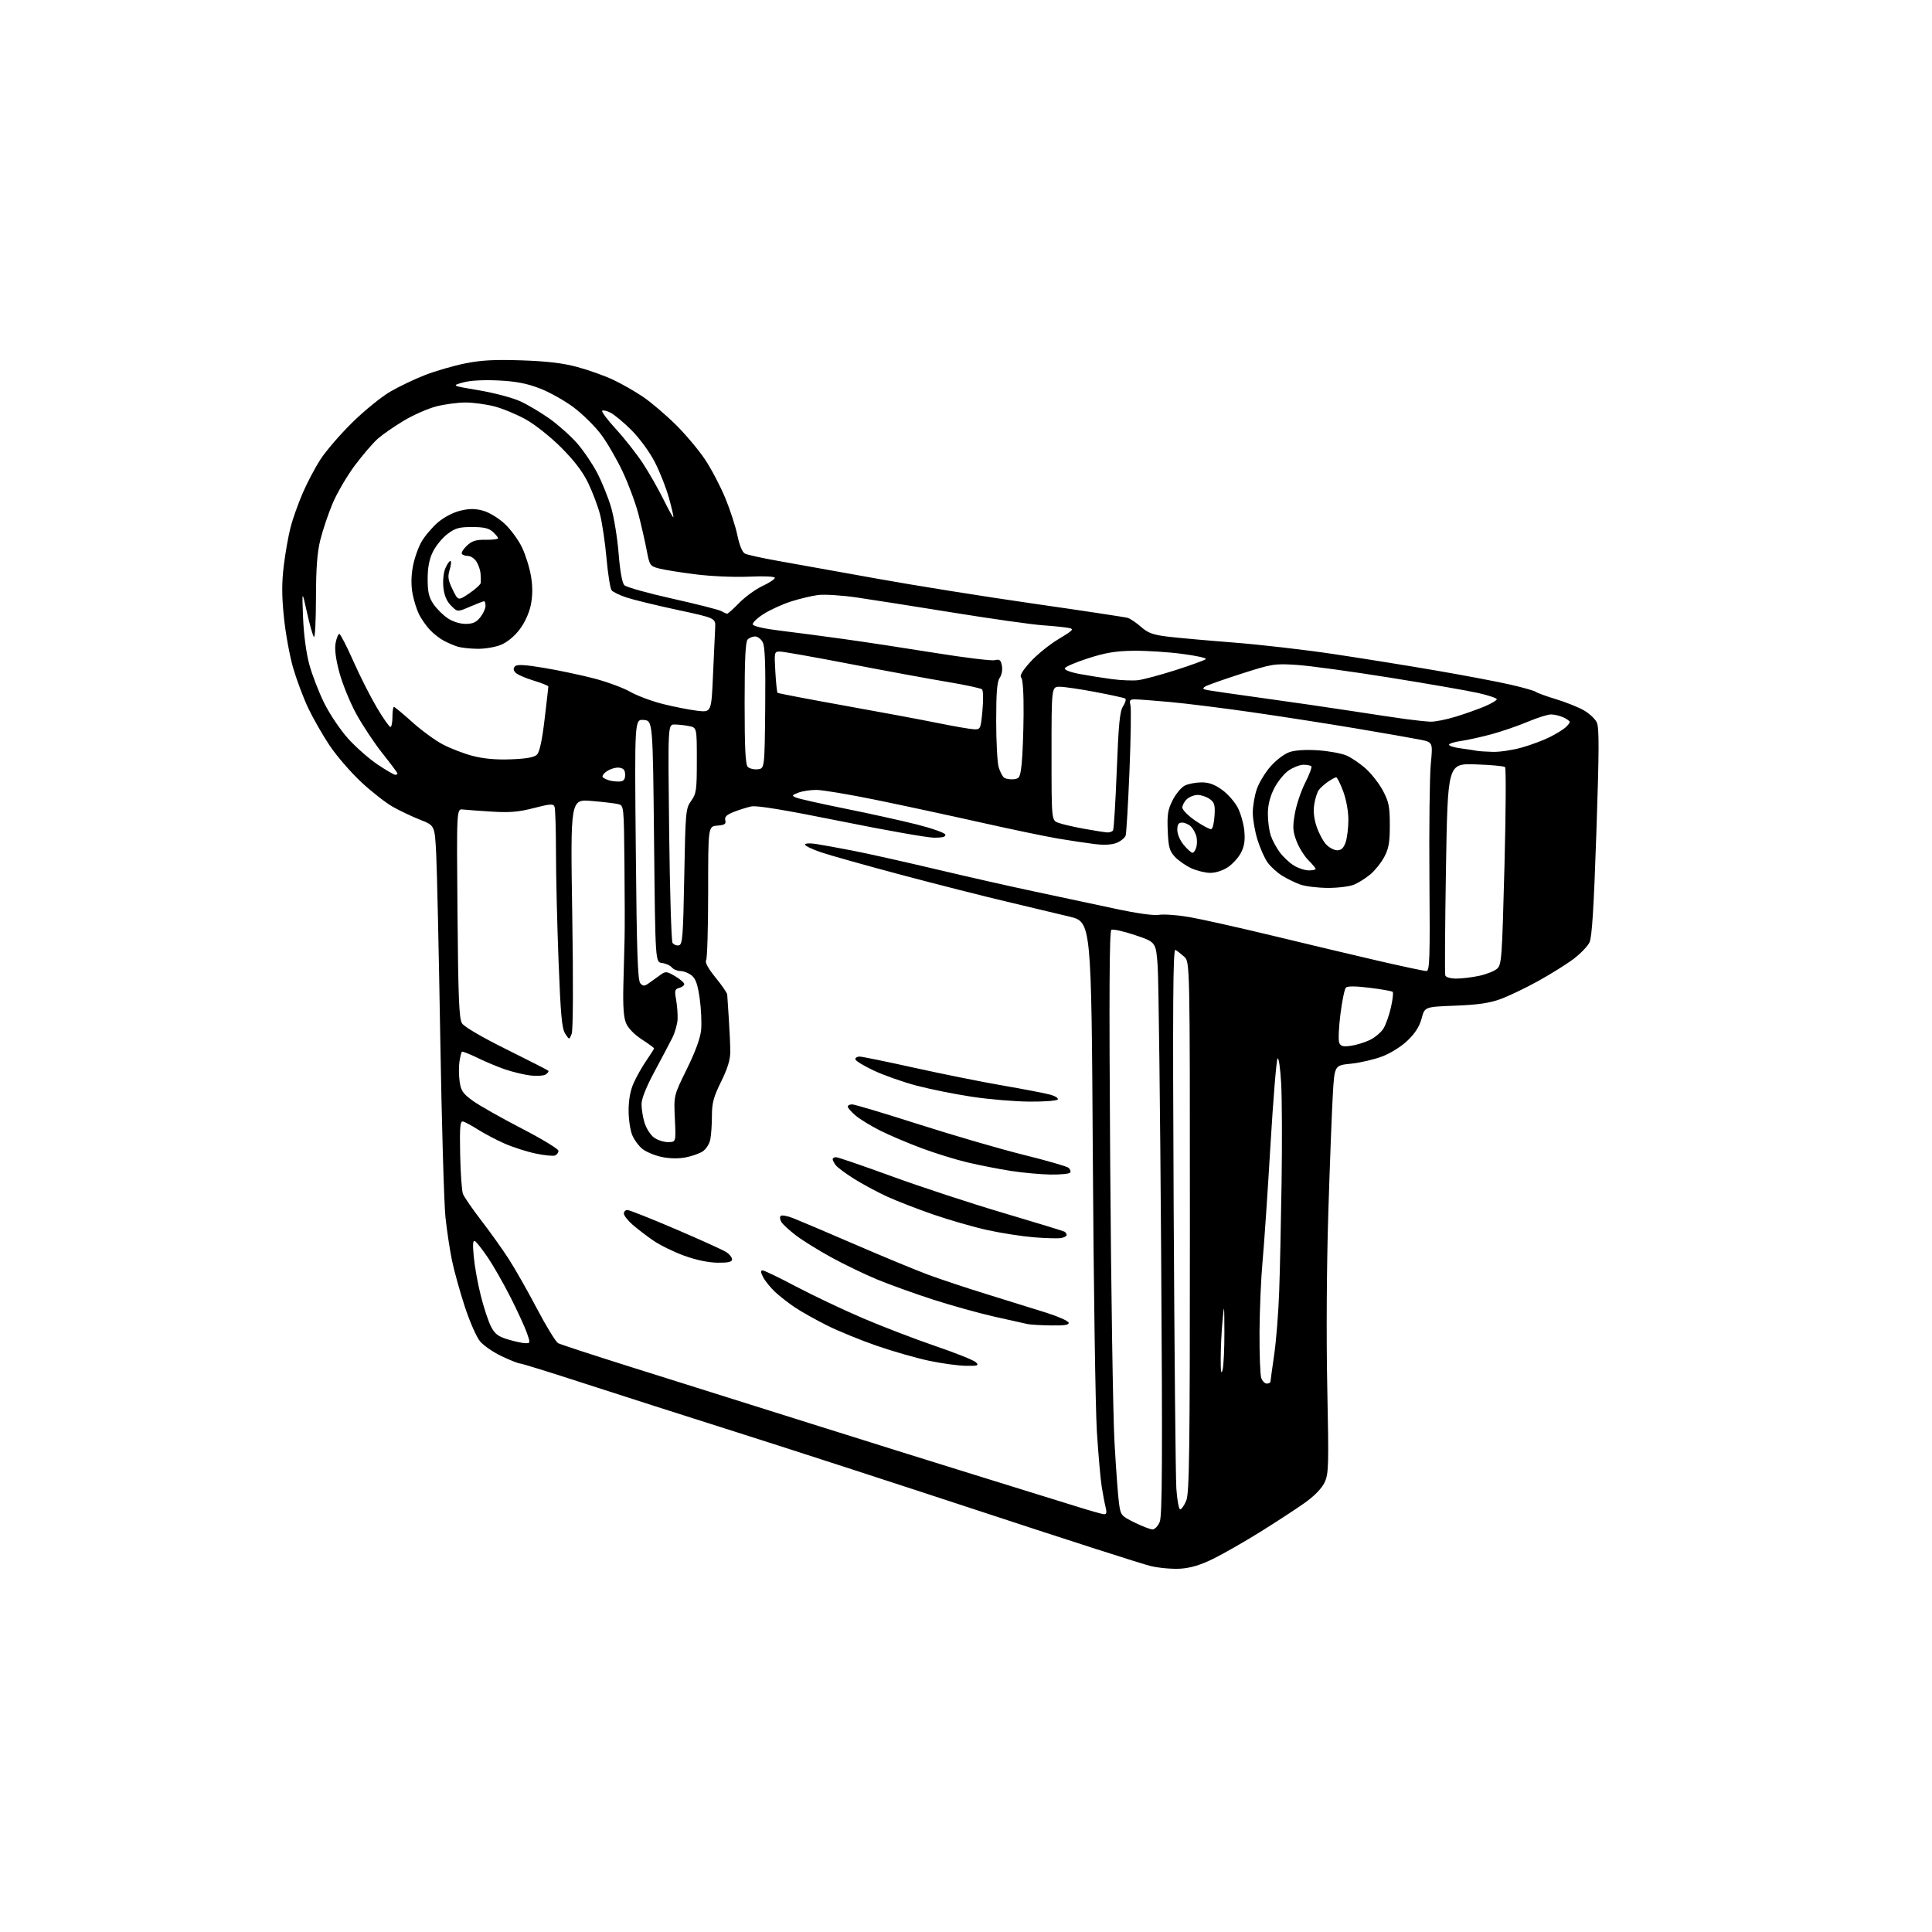 <?xml version="1.0" encoding="UTF-8" standalone="no"?>
<svg 
  version="1.1" 
  xmlns="http://www.w3.org/2000/svg" 
  xmlns:xlink="http://www.w3.org/1999/xlink" 
  xmlns:svg="http://www.w3.org/2000/svg"
  xmlns:rdf="http://www.w3.org/1999/02/22-rdf-syntax-ns#"
  xmlns:cc="http://creativecommons.org/ns#"
  xmlns:dc="http://purl.org/dc/elements/1.1/"
  viewBox="0 0 768 768"
  width="768"
  height="768"
>
<style>svg {background-color: white; }</style>"
<path stroke="none" fill="black" fill-rule="evenodd" d="M469.29,623.57C466.11,623.78 460.80,623.32 457.50,622.55C454.20,621.77 424.05,612.09 390.50,601.03C356.95,589.98 313.07,575.73 293.00,569.38C272.93,563.02 245.56,554.26 232.19,549.91C218.82,545.56 207.35,542.00 206.69,542.00C206.04,542.00 202.78,540.71 199.46,539.14C196.13,537.57 192.26,534.90 190.84,533.22C189.41,531.52 186.68,525.30 184.70,519.20C182.74,513.17 180.45,504.92 179.63,500.87C178.80,496.82 177.66,489.23 177.09,484.00C176.52,478.77 175.58,446.60 175.01,412.50C174.44,378.40 173.71,345.47 173.39,339.33C172.81,328.16 172.81,328.16 167.16,325.93C164.05,324.71 159.16,322.40 156.31,320.81C153.45,319.22 147.72,314.75 143.58,310.88C139.43,307.00 133.78,300.47 131.04,296.36C128.29,292.25 124.46,285.56 122.53,281.50C120.60,277.43 117.90,270.22 116.52,265.48C115.15,260.74 113.50,251.69 112.86,245.37C111.98,236.73 111.98,231.60 112.83,224.69C113.45,219.63 114.67,212.80 115.53,209.50C116.39,206.20 118.55,200.12 120.33,196.00C122.11,191.87 125.32,185.79 127.47,182.50C129.61,179.20 135.25,172.68 139.99,168.00C144.74,163.32 151.52,157.80 155.06,155.73C158.60,153.66 164.88,150.66 169.02,149.06C173.15,147.46 180.28,145.40 184.86,144.47C191.23,143.18 196.50,142.89 207.34,143.25C217.49,143.59 223.77,144.34 229.50,145.89C233.90,147.07 240.28,149.35 243.68,150.94C247.08,152.53 252.48,155.61 255.68,157.79C258.88,159.98 264.72,164.95 268.65,168.84C272.58,172.73 277.82,178.97 280.30,182.71C282.78,186.44 286.39,193.32 288.32,198.00C290.25,202.68 292.41,209.35 293.13,212.83C293.92,216.68 295.08,219.51 296.09,220.05C297.01,220.54 303.10,221.88 309.63,223.03C316.16,224.17 333.65,227.31 348.50,230.00C363.35,232.69 391.48,237.18 411.00,239.98C430.52,242.78 447.32,245.32 448.32,245.62C449.31,245.93 451.67,247.53 453.56,249.18C456.35,251.64 458.31,252.35 464.24,253.08C468.23,253.56 480.05,254.62 490.50,255.43C500.95,256.25 518.73,258.29 530.00,259.98C541.27,261.66 559.73,264.63 571.00,266.57C582.27,268.51 595.55,271.03 600.50,272.17C605.45,273.31 609.95,274.59 610.50,275.02C611.05,275.45 614.65,276.76 618.50,277.93C622.35,279.10 627.30,281.07 629.50,282.31C631.70,283.55 634.06,285.72 634.74,287.15C635.73,289.21 635.70,298.04 634.59,330.77C633.58,360.78 632.84,372.56 631.85,374.61C631.11,376.16 628.26,379.11 625.53,381.18C622.80,383.24 616.45,387.21 611.43,389.99C606.40,392.77 599.64,396.01 596.40,397.18C592.04,398.76 587.35,399.44 578.43,399.77C566.35,400.23 566.35,400.23 565.12,404.84C564.27,408.03 562.54,410.74 559.54,413.62C556.99,416.06 552.77,418.70 549.34,419.99C546.13,421.20 540.58,422.48 537.00,422.84C530.50,423.50 530.50,423.50 529.82,435.00C529.45,441.32 528.64,462.44 528.03,481.91C527.37,502.87 527.19,531.26 527.61,551.44C528.25,583.00 528.17,585.84 526.52,589.33C525.38,591.72 522.49,594.68 518.61,597.44C515.25,599.82 507.32,605.00 501.00,608.94C494.68,612.87 486.26,617.69 482.29,619.64C477.27,622.11 473.33,623.30 469.29,623.57zM458.13,607.97C459.02,607.99 460.32,606.63 461.01,604.96C462.01,602.56 462.13,580.41 461.57,497.71C461.19,440.40 460.56,389.23 460.19,384.00C459.50,374.50 459.50,374.50 451.21,371.72C446.64,370.19 442.41,369.25 441.79,369.63C440.98,370.13 440.85,395.10 441.32,462.41C441.67,513.06 442.44,563.05 443.04,573.50C443.63,583.95 444.43,594.75 444.81,597.50C445.48,602.36 445.66,602.58 451.00,605.22C454.02,606.71 457.23,607.95 458.13,607.97zM438.86,601.93C439.85,601.98 440.03,601.26 439.52,599.25C439.14,597.74 438.43,594.02 437.95,591.00C437.46,587.98 436.60,578.08 436.02,569.00C435.45,559.92 434.72,510.65 434.41,459.50C433.84,366.50 433.84,366.50 425.17,364.38C420.40,363.21 409.30,360.56 400.50,358.49C391.70,356.43 372.81,351.63 358.52,347.83C344.23,344.03 329.72,339.95 326.27,338.77C322.82,337.59 320.00,336.22 320.00,335.72C320.00,335.23 321.91,335.12 324.25,335.47C326.59,335.83 333.23,337.03 339.00,338.15C344.77,339.27 359.62,342.59 372.00,345.52C384.38,348.46 402.15,352.48 411.50,354.45C420.85,356.42 434.96,359.43 442.84,361.13C451.77,363.06 458.52,364.02 460.71,363.66C462.65,363.34 468.12,363.75 472.87,364.57C477.62,365.39 492.52,368.72 506.00,371.98C519.48,375.25 538.37,379.73 547.99,381.96C557.61,384.18 566.16,386.00 566.99,386.00C568.32,386.00 568.47,381.51 568.22,349.18C568.06,328.93 568.30,308.46 568.76,303.71C569.59,295.06 569.59,295.06 564.55,294.03C561.77,293.47 550.27,291.46 539.00,289.56C527.73,287.66 509.05,284.76 497.50,283.10C485.95,281.44 471.32,279.62 465.00,279.05C458.68,278.47 452.44,278.01 451.14,278.00C449.17,278.00 448.88,278.38 449.37,280.34C449.69,281.62 449.52,293.42 448.98,306.55C448.44,319.68 447.76,331.19 447.47,332.11C447.17,333.03 445.60,334.34 443.98,335.01C442.04,335.81 439.04,336.00 435.26,335.54C432.09,335.16 425.45,334.17 420.50,333.33C415.55,332.49 401.60,329.58 389.50,326.86C377.40,324.14 358.80,320.14 348.17,317.96C337.53,315.78 326.87,314.00 324.48,314.00C322.09,314.00 318.86,314.50 317.32,315.11C314.69,316.14 314.63,316.27 316.50,317.07C317.60,317.54 326.42,319.52 336.09,321.47C345.77,323.42 358.56,326.25 364.52,327.76C370.49,329.27 375.55,331.06 375.77,331.75C376.05,332.63 374.76,333.00 371.38,333.00C368.75,333.00 352.01,330.05 334.19,326.44C312.02,321.96 300.79,320.10 298.64,320.57C296.91,320.94 293.78,321.93 291.67,322.76C288.80,323.90 287.96,324.73 288.31,326.09C288.69,327.55 288.09,327.95 285.14,328.20C281.50,328.50 281.50,328.50 281.50,354.50C281.50,368.80 281.14,381.06 280.69,381.75C280.18,382.55 281.52,385.00 284.44,388.59C286.95,391.67 289.03,394.70 289.08,395.34C289.12,395.98 289.41,400.32 289.72,405.00C290.03,409.68 290.29,415.53 290.30,418.01C290.31,421.21 289.26,424.68 286.66,429.95C283.64,436.08 283.00,438.46 283.00,443.56C283.00,446.97 282.71,451.19 282.36,452.94C282.01,454.70 280.65,456.84 279.33,457.70C278.02,458.56 274.91,459.65 272.42,460.11C269.66,460.63 266.00,460.55 262.99,459.90C260.29,459.33 256.88,457.91 255.42,456.76C253.96,455.61 252.11,453.11 251.32,451.21C250.52,449.32 249.88,444.91 249.88,441.42C249.88,437.25 250.56,433.52 251.87,430.57C252.96,428.09 255.24,424.06 256.93,421.60C258.62,419.15 260.00,416.96 260.00,416.74C260.00,416.52 257.81,414.92 255.13,413.18C252.19,411.28 249.70,408.72 248.88,406.76C247.90,404.44 247.59,400.02 247.80,391.50C247.96,384.90 248.18,376.57 248.28,373.00C248.38,369.43 248.36,356.09 248.23,343.36C248.00,320.28 247.99,320.22 245.75,319.65C244.51,319.34 239.73,318.77 235.13,318.39C226.76,317.69 226.76,317.69 227.47,363.10C227.91,390.80 227.82,409.45 227.25,410.95C226.31,413.40 226.31,413.40 224.68,410.91C223.35,408.89 222.86,403.52 222.03,381.96C221.47,367.41 221.01,348.00 221.01,338.83C221.00,329.66 220.75,321.50 220.44,320.70C219.95,319.44 218.81,319.51 212.19,321.22C206.13,322.78 202.59,323.08 195.50,322.63C190.55,322.33 185.38,321.94 184.00,321.79C181.50,321.50 181.50,321.50 181.86,363.00C182.16,396.91 182.48,404.92 183.66,406.79C184.53,408.17 191.52,412.27 201.29,417.11C210.19,421.53 217.69,425.36 217.96,425.63C218.23,425.89 217.78,426.55 216.97,427.09C216.16,427.64 213.40,427.83 210.84,427.52C208.28,427.21 203.74,426.11 200.75,425.09C197.76,424.06 192.77,421.97 189.66,420.44C186.54,418.92 183.81,417.86 183.59,418.09C183.37,418.31 182.94,420.07 182.64,421.98C182.35,423.90 182.37,427.43 182.70,429.83C183.21,433.57 183.96,434.68 187.90,437.55C190.43,439.39 199.14,444.33 207.25,448.52C215.36,452.71 222.00,456.73 222.00,457.46C222.00,458.19 221.37,459.03 220.60,459.33C219.82,459.62 216.33,459.27 212.85,458.53C209.36,457.80 203.80,456.01 200.50,454.55C197.21,453.09 192.48,450.60 190.00,449.02C187.53,447.44 184.86,446.00 184.08,445.82C182.90,445.55 182.70,447.75 182.92,458.93C183.07,466.31 183.56,473.36 184.03,474.58C184.50,475.81 187.77,480.57 191.31,485.16C194.84,489.74 199.77,496.65 202.25,500.50C204.73,504.35 209.79,513.24 213.48,520.27C217.17,527.29 220.95,533.44 221.88,533.94C222.81,534.43 235.70,538.66 250.53,543.32C265.36,547.99 297.52,558.11 322.00,565.81C346.48,573.52 378.20,583.44 392.50,587.85C406.80,592.26 422.77,597.22 428.00,598.86C433.23,600.51 438.11,601.89 438.86,601.93zM469.14,600.00C469.67,600.00 470.75,598.44 471.55,596.53C472.79,593.58 473.00,577.45 473.00,487.71C473.00,382.35 473.00,382.35 470.75,380.32C469.51,379.21 467.94,377.98 467.26,377.60C466.28,377.04 466.14,398.34 466.55,480.20C466.84,537.01 467.32,587.21 467.62,591.75C467.93,596.29 468.61,600.00 469.14,600.00zM503.57,550.00C504.36,550.00 505.01,549.66 505.03,549.25C505.05,548.84 505.71,544.00 506.51,538.50C507.31,533.00 508.20,521.75 508.49,513.50C508.79,505.25 509.22,485.68 509.45,470.00C509.69,454.32 509.61,436.64 509.29,430.71C508.96,424.77 508.32,420.28 507.86,420.74C507.40,421.20 506.12,436.86 505.01,455.54C503.90,474.22 502.50,494.90 501.88,501.50C501.27,508.10 500.73,520.70 500.68,529.50C500.63,538.30 500.94,546.51 501.36,547.75C501.79,548.99 502.78,550.00 503.57,550.00zM486.00,544.50C486.42,542.85 486.74,536.10 486.72,529.50C486.68,518.26 486.63,517.98 485.97,525.00C485.58,529.12 485.26,535.88 485.25,540.00C485.24,545.38 485.45,546.65 486.00,544.50zM383.96,542.93C380.96,542.89 374.42,542.00 369.42,540.95C364.43,539.90 355.05,537.22 348.58,534.99C342.11,532.75 333.14,529.09 328.66,526.83C324.17,524.58 318.48,521.38 316.00,519.72C313.52,518.07 310.00,515.31 308.16,513.61C306.33,511.90 304.18,509.26 303.39,507.75C302.35,505.77 302.28,505.00 303.14,505.00C303.79,505.00 309.78,507.89 316.45,511.42C323.12,514.94 335.06,520.61 342.99,524.00C350.92,527.39 363.96,532.39 371.96,535.12C379.95,537.85 387.16,540.73 387.96,541.54C389.25,542.82 388.76,542.99 383.96,542.93zM208.71,533.93C210.87,534.00 210.88,533.92 209.42,529.77C208.60,527.45 205.68,521.10 202.93,515.66C200.17,510.23 196.14,503.16 193.97,499.95C191.79,496.75 189.49,493.80 188.85,493.41C187.98,492.87 187.85,494.46 188.33,499.59C188.68,503.39 189.93,510.32 191.11,515.00C192.28,519.67 194.09,525.17 195.13,527.22C196.64,530.22 197.94,531.23 201.76,532.40C204.37,533.20 207.49,533.89 208.71,533.93zM417.83,526.88C413.80,526.82 409.60,526.58 408.50,526.34C407.40,526.11 401.47,524.78 395.32,523.40C389.17,522.01 378.14,518.94 370.82,516.58C363.49,514.21 353.50,510.61 348.61,508.58C343.72,506.55 335.56,502.62 330.47,499.83C325.39,497.05 319.08,493.13 316.45,491.13C313.83,489.14 311.21,486.73 310.63,485.80C310.05,484.86 309.91,483.76 310.32,483.35C310.73,482.93 312.97,483.33 315.29,484.24C317.60,485.14 328.50,489.77 339.50,494.52C350.50,499.28 363.55,504.69 368.50,506.55C373.45,508.40 384.25,512.00 392.50,514.54C400.75,517.08 411.30,520.36 415.94,521.83C420.59,523.30 424.56,525.06 424.78,525.75C425.07,526.68 423.28,526.97 417.83,526.88zM285.25,501.94C281.62,501.91 276.73,500.88 272.00,499.17C267.88,497.68 262.32,494.95 259.66,493.12C256.99,491.28 253.28,488.43 251.41,486.79C249.53,485.14 248.00,483.16 248.00,482.40C248.00,481.63 248.63,481.00 249.41,481.00C250.18,481.00 258.84,484.43 268.64,488.63C278.45,492.83 287.49,496.93 288.74,497.75C289.98,498.56 291.00,499.85 291.00,500.62C291.00,501.64 289.51,501.99 285.25,501.94zM421.75,492.15C420.51,492.36 415.68,492.22 411.00,491.85C406.32,491.47 398.06,490.19 392.62,489.00C387.19,487.81 377.52,485.03 371.12,482.83C364.73,480.63 356.32,477.36 352.44,475.57C348.56,473.77 342.71,470.62 339.44,468.56C336.17,466.50 332.94,464.10 332.25,463.22C331.56,462.34 331.00,461.25 331.00,460.81C331.00,460.36 331.60,460.00 332.34,460.00C333.07,460.00 343.08,463.43 354.59,467.63C366.09,471.83 386.06,478.39 398.96,482.20C411.86,486.02 422.77,489.36 423.21,489.63C423.64,489.90 424.00,490.49 424.00,490.94C424.00,491.40 422.99,491.94 421.75,492.15zM417.69,466.90C413.74,466.85 406.58,466.20 401.79,465.45C397.00,464.70 389.24,463.18 384.56,462.07C379.87,460.96 371.64,458.40 366.27,456.40C360.90,454.39 353.53,451.26 349.90,449.44C346.28,447.62 341.89,444.94 340.15,443.48C338.42,442.02 337.00,440.41 337.00,439.91C337.00,439.41 337.79,439.01 338.75,439.01C339.71,439.02 351.68,442.60 365.34,446.97C379.01,451.34 397.68,456.78 406.84,459.05C416.01,461.32 424.06,463.64 424.74,464.20C425.42,464.77 425.73,465.63 425.43,466.11C425.13,466.60 421.65,466.96 417.69,466.90zM265.50,454.00C268.72,454.00 268.72,454.00 268.27,444.75C267.83,435.50 267.83,435.50 273.01,425.00C276.37,418.20 278.37,412.74 278.70,409.50C278.97,406.75 278.73,401.12 278.15,397.00C277.35,391.34 276.57,389.07 274.94,387.75C273.75,386.79 271.76,386.00 270.51,386.00C269.26,386.00 267.71,385.35 267.05,384.56C266.39,383.77 264.65,382.98 263.18,382.81C260.50,382.50 260.50,382.50 260.00,334.50C259.50,286.50 259.50,286.50 255.88,286.20C252.25,285.89 252.25,285.89 252.74,337.70C253.12,378.97 253.49,389.79 254.56,390.91C255.70,392.12 256.22,392.08 258.19,390.65C259.46,389.74 261.46,388.30 262.63,387.46C264.58,386.06 265.08,386.11 268.38,388.06C270.37,389.24 272.00,390.65 272.00,391.19C272.00,391.74 271.10,392.42 270.01,392.71C268.26,393.17 268.10,393.74 268.76,397.36C269.16,399.64 269.44,403.11 269.36,405.07C269.28,407.03 268.33,410.41 267.25,412.57C266.16,414.73 262.97,420.77 260.16,426.00C256.92,432.01 255.03,436.74 255.02,438.88C255.01,440.75 255.53,444.04 256.18,446.20C256.83,448.37 258.46,451.01 259.81,452.07C261.16,453.13 263.72,454.00 265.50,454.00zM409.19,437.91C403.31,437.86 393.01,436.99 386.29,435.97C379.58,434.96 369.68,432.96 364.29,431.54C358.91,430.11 351.24,427.41 347.25,425.52C343.26,423.64 340.00,421.63 340.00,421.05C340.00,420.47 340.76,420.00 341.68,420.00C342.61,420.00 352.40,422.00 363.43,424.45C374.47,426.90 390.25,430.07 398.50,431.49C406.75,432.92 415.20,434.53 417.28,435.09C419.36,435.64 420.80,436.52 420.47,437.05C420.15,437.57 415.07,437.96 409.19,437.91zM536.88,415.74C538.99,415.46 542.41,414.43 544.48,413.44C546.54,412.46 549.01,410.38 549.96,408.83C550.91,407.27 552.25,403.48 552.93,400.42C553.62,397.35 553.93,394.59 553.62,394.28C553.31,393.98 549.22,393.25 544.52,392.67C539.01,391.98 535.65,391.95 535.02,392.58C534.49,393.11 533.51,397.84 532.85,403.09C532.18,408.33 531.96,413.44 532.34,414.44C532.90,415.90 533.79,416.16 536.88,415.74zM578.92,389.00C581.11,389.00 585.17,388.51 587.94,387.92C590.71,387.33 593.89,386.09 595.00,385.17C596.93,383.57 597.06,381.76 598.04,344.58C598.60,323.18 598.71,305.33 598.28,304.93C597.85,304.53 592.55,304.04 586.50,303.85C575.50,303.50 575.50,303.50 574.80,345.00C574.42,367.82 574.29,387.06 574.52,387.75C574.76,388.47 576.62,389.00 578.92,389.00zM269.84,375.79C271.32,375.51 271.55,372.57 272.00,348.49C272.48,322.51 272.58,321.38 274.75,318.35C276.81,315.46 277.00,314.07 277.00,302.22C277.00,289.25 277.00,289.25 273.88,288.62C272.16,288.28 269.57,288.00 268.12,288.00C265.50,288.00 265.50,288.00 266.00,330.75C266.27,354.26 266.88,374.09 267.34,374.81C267.81,375.52 268.93,375.97 269.84,375.79zM527.78,352.96C523.78,352.93 518.87,352.33 516.88,351.62C514.89,350.91 511.64,349.32 509.65,348.09C507.66,346.86 505.07,344.50 503.88,342.84C502.70,341.18 500.89,337.12 499.87,333.82C498.84,330.52 498.00,325.69 498.00,323.09C498.00,320.49 498.71,316.28 499.58,313.73C500.44,311.19 502.93,307.09 505.10,304.63C507.35,302.07 510.61,299.62 512.69,298.94C514.92,298.20 519.27,297.94 523.93,298.26C528.11,298.54 533.17,299.46 535.16,300.29C537.15,301.12 540.66,303.51 542.97,305.59C545.27,307.67 548.35,311.65 549.81,314.44C552.09,318.76 552.47,320.74 552.47,328.00C552.48,334.83 552.05,337.31 550.28,340.62C549.08,342.89 546.61,346.00 544.79,347.53C542.98,349.05 540.05,350.91 538.28,351.65C536.51,352.39 531.79,352.98 527.78,352.96zM481.10,346.98C479.12,346.97 475.70,346.13 473.50,345.11C471.30,344.09 468.38,342.05 467.00,340.56C464.88,338.25 464.46,336.72 464.19,330.17C463.93,323.73 464.25,321.78 466.19,318.00C467.46,315.53 469.62,312.95 471.00,312.27C472.38,311.59 475.34,311.02 477.60,311.01C480.58,311.00 482.83,311.82 485.82,313.99C488.09,315.63 490.90,318.84 492.06,321.11C493.22,323.39 494.39,327.56 494.65,330.38C494.99,334.10 494.63,336.45 493.31,338.98C492.32,340.89 489.97,343.48 488.10,344.73C486.11,346.06 483.21,346.99 481.10,346.98zM520.25,346.00C521.76,346.00 523.00,345.74 523.00,345.42C523.00,345.11 521.69,343.53 520.09,341.93C518.48,340.33 516.38,336.93 515.40,334.39C513.89,330.44 513.79,328.83 514.72,323.45C515.31,319.99 517.16,314.46 518.83,311.18C520.50,307.89 521.60,304.93 521.27,304.60C520.94,304.27 519.53,304.00 518.15,304.00C516.76,304.00 514.13,305.01 512.29,306.25C510.46,307.49 507.85,310.73 506.48,313.45C504.80,316.80 504.00,320.05 504.00,323.55C504.00,326.38 504.51,330.23 505.14,332.10C505.76,333.97 507.39,337.00 508.75,338.84C510.12,340.67 512.64,343.03 514.37,344.08C516.09,345.13 518.74,345.99 520.25,346.00zM474.02,339.00C474.49,339.00 475.16,338.07 475.52,336.93C475.88,335.79 475.91,333.79 475.59,332.50C475.26,331.20 474.29,329.43 473.43,328.57C472.56,327.71 470.99,327.00 469.93,327.00C468.46,327.00 468.00,327.70 468.00,329.92C468.00,331.61 469.10,334.15 470.59,335.92C472.01,337.62 473.56,339.00 474.02,339.00zM531.58,338.00C533.18,338.00 534.11,337.11 534.90,334.85C535.51,333.12 536.00,329.09 536.00,325.89C536.00,322.46 535.15,317.81 533.93,314.54C532.79,311.49 531.54,309.00 531.15,309.00C530.76,309.00 529.33,309.77 527.97,310.70C526.61,311.64 524.96,313.10 524.30,313.95C523.63,314.80 522.80,317.39 522.44,319.71C522.00,322.51 522.32,325.50 523.40,328.65C524.28,331.25 525.98,334.42 527.18,335.69C528.37,336.96 530.35,338.00 531.58,338.00zM440.19,330.91C441.12,330.96 442.14,330.58 442.46,330.07C442.77,329.56 443.44,318.80 443.93,306.17C444.65,287.64 445.14,282.71 446.47,280.69C447.37,279.31 447.74,277.96 447.29,277.68C446.84,277.40 441.52,276.23 435.48,275.09C429.44,273.94 423.04,273.00 421.25,273.00C418.00,273.00 418.00,273.00 418.00,299.52C418.00,326.05 418.00,326.05 420.66,327.06C422.12,327.62 426.73,328.69 430.91,329.45C435.08,330.20 439.26,330.86 440.19,330.91zM481.50,329.60C482.05,329.46 482.63,327.06 482.80,324.26C483.05,319.93 482.77,318.95 480.83,317.59C479.58,316.72 477.45,316.00 476.11,316.00C474.76,316.00 472.83,316.74 471.83,317.65C470.82,318.57 470.00,320.08 470.00,321.01C470.00,321.95 472.36,324.32 475.25,326.29C478.14,328.26 480.95,329.75 481.50,329.60zM246.50,310.65C247.93,310.54 248.50,309.78 248.50,308.00C248.50,306.15 247.90,305.41 246.19,305.17C244.92,304.99 242.74,305.60 241.34,306.52C239.93,307.43 239.17,308.55 239.64,309.00C240.11,309.44 241.40,310.03 242.50,310.30C243.60,310.58 245.40,310.73 246.50,310.65zM403.00,309.76C405.28,309.52 405.56,308.97 406.14,303.50C406.49,300.20 406.83,291.40 406.89,283.95C406.96,275.73 406.59,269.99 405.96,269.36C405.23,268.63 406.33,266.74 409.55,263.16C412.10,260.32 417.14,256.23 420.76,254.06C426.59,250.57 427.06,250.07 424.92,249.63C423.59,249.35 418.90,248.87 414.50,248.56C410.10,248.24 394.12,245.99 379.00,243.54C363.88,241.10 346.60,238.39 340.61,237.51C334.58,236.63 327.65,236.20 325.11,236.54C322.57,236.88 317.75,238.04 314.39,239.11C311.03,240.19 306.16,242.41 303.57,244.06C300.97,245.70 299.03,247.59 299.25,248.24C299.48,248.95 303.91,249.95 310.07,250.69C315.81,251.38 327.25,252.89 335.50,254.04C343.75,255.18 360.10,257.67 371.82,259.56C383.55,261.45 394.18,262.74 395.44,262.43C397.35,261.95 397.83,262.32 398.27,264.64C398.58,266.25 398.21,268.29 397.40,269.44C396.35,270.95 396.00,275.19 396.00,286.48C396.00,294.75 396.44,303.05 396.98,304.94C397.52,306.82 398.53,308.73 399.23,309.19C399.93,309.64 401.62,309.90 403.00,309.76zM157.11,308.00C157.60,308.00 158.00,307.77 158.00,307.48C158.00,307.20 155.32,303.60 152.05,299.49C148.78,295.37 144.07,288.28 141.59,283.72C139.11,279.17 136.10,271.79 134.91,267.33C133.45,261.88 132.96,258.04 133.41,255.61C133.79,253.62 134.45,252.00 134.88,252.00C135.31,252.00 137.81,256.84 140.43,262.75C143.04,268.66 147.26,276.99 149.79,281.25C152.32,285.51 154.76,289.00 155.20,289.00C155.64,289.00 156.00,287.20 156.00,285.00C156.00,282.80 156.26,281.00 156.59,281.00C156.91,281.00 160.15,283.69 163.79,286.97C167.42,290.25 172.90,294.26 175.95,295.88C179.00,297.50 184.42,299.59 187.99,300.51C192.39,301.64 197.30,302.07 203.21,301.84C209.37,301.60 212.38,301.05 213.47,299.96C214.49,298.94 215.51,294.21 216.48,285.96C217.30,279.11 217.97,273.23 217.98,272.91C217.99,272.58 215.29,271.50 211.99,270.50C208.68,269.50 205.46,268.05 204.83,267.30C204.01,266.31 203.99,265.61 204.77,264.83C205.54,264.06 208.77,264.24 216.17,265.48C221.85,266.42 230.76,268.30 235.97,269.65C241.19,271.00 247.71,273.40 250.47,274.98C253.24,276.55 259.10,278.75 263.50,279.85C267.90,280.95 274.04,282.16 277.14,282.53C282.78,283.20 282.78,283.20 283.43,268.35C283.78,260.18 284.17,251.75 284.29,249.61C284.50,245.71 284.50,245.71 269.22,242.43C260.81,240.62 251.73,238.41 249.04,237.51C246.35,236.62 243.70,235.34 243.14,234.67C242.58,233.99 241.66,228.28 241.10,221.97C240.54,215.66 239.37,207.80 238.52,204.50C237.66,201.20 235.54,195.57 233.81,192.00C231.67,187.55 228.27,183.10 223.09,177.91C218.81,173.63 212.67,168.76 209.00,166.72C205.42,164.73 199.81,162.40 196.54,161.55C193.26,160.70 188.07,160.00 185.00,160.00C181.93,160.00 176.74,160.70 173.46,161.54C170.18,162.39 164.44,164.90 160.70,167.12C156.96,169.34 152.27,172.58 150.27,174.32C148.27,176.07 144.08,180.95 140.95,185.16C137.82,189.37 133.85,196.20 132.13,200.33C130.41,204.46 128.25,210.92 127.32,214.67C126.08,219.65 125.62,225.91 125.60,237.74C125.59,246.67 125.23,253.63 124.80,253.20C124.36,252.76 123.12,248.38 122.03,243.46C120.04,234.50 120.04,234.50 120.47,245.50C120.73,252.06 121.71,259.53 122.91,264.00C124.02,268.12 126.71,275.10 128.89,279.50C131.08,283.92 135.36,290.27 138.45,293.68C141.53,297.08 146.79,301.70 150.14,303.93C153.49,306.17 156.63,308.00 157.11,308.00zM301.22,305.80C303.94,305.50 303.94,305.50 304.18,281.50C304.35,263.85 304.09,256.90 303.17,255.25C302.49,254.01 301.14,253.00 300.16,253.00C299.19,253.00 297.86,253.54 297.20,254.20C296.33,255.07 296.00,262.09 296.00,279.50C296.00,297.40 296.32,303.92 297.25,304.85C297.93,305.53 299.72,305.96 301.22,305.80zM593.50,298.88C596.25,298.95 601.44,298.16 605.03,297.13C608.62,296.11 613.57,294.26 616.03,293.02C618.49,291.78 621.29,290.07 622.25,289.23C623.21,288.38 624.00,287.38 624.00,287.01C624.00,286.63 622.85,285.80 621.45,285.16C620.05,284.52 617.85,284.00 616.56,284.00C615.27,284.00 611.12,285.30 607.35,286.90C603.58,288.49 597.12,290.71 593.00,291.84C588.88,292.96 583.36,294.18 580.75,294.55C578.14,294.92 576.00,295.60 576.00,296.05C576.00,296.51 578.14,297.16 580.75,297.50C583.36,297.85 586.17,298.27 587.00,298.45C587.83,298.62 590.75,298.82 593.50,298.88zM387.16,289.90C389.77,290.00 389.85,289.82 390.54,282.42C390.93,278.26 390.86,274.48 390.37,274.03C389.89,273.58 383.65,272.24 376.50,271.05C369.35,269.86 351.98,266.66 337.90,263.94C323.81,261.22 311.27,259.00 310.02,259.00C307.80,259.00 307.76,259.21 308.21,267.00C308.46,271.40 308.86,275.18 309.08,275.40C309.31,275.62 321.20,277.89 335.50,280.46C349.80,283.02 366.68,286.17 373.00,287.46C379.32,288.74 385.70,289.84 387.16,289.90zM568.64,286.88C570.37,286.94 574.87,286.06 578.64,284.90C582.42,283.75 587.64,281.89 590.25,280.78C592.86,279.66 595.00,278.40 595.00,277.96C595.00,277.52 591.74,276.42 587.75,275.51C583.76,274.60 567.90,271.84 552.50,269.37C537.10,266.90 520.39,264.62 515.36,264.30C506.62,263.74 505.66,263.90 493.36,267.85C486.29,270.12 479.85,272.40 479.05,272.92C477.90,273.67 478.11,273.96 480.05,274.34C481.40,274.60 491.27,276.03 502.00,277.51C512.73,278.99 528.48,281.27 537.00,282.59C545.52,283.91 555.42,285.39 559.00,285.87C562.58,286.36 566.92,286.81 568.64,286.88zM452.36,270.39C454.48,270.14 461.23,268.33 467.36,266.37C473.49,264.40 478.87,262.45 479.33,262.02C479.78,261.59 475.51,260.64 469.83,259.91C464.15,259.17 455.45,258.62 450.50,258.69C443.56,258.78 439.46,259.46 432.58,261.67C427.67,263.25 423.49,265.04 423.28,265.65C423.06,266.31 425.47,267.23 429.21,267.93C432.67,268.57 438.43,269.49 442.00,269.96C445.57,270.44 450.24,270.63 452.36,270.39zM189.73,257.91C186.85,257.87 183.37,257.48 181.99,257.07C180.61,256.65 178.14,255.60 176.49,254.74C174.85,253.88 172.31,251.90 170.86,250.34C169.41,248.78 167.49,246.04 166.59,244.25C165.69,242.46 164.52,238.76 164.00,236.02C163.39,232.76 163.42,229.05 164.11,225.27C164.68,222.10 166.24,217.63 167.57,215.33C168.90,213.04 171.83,209.59 174.08,207.66C176.48,205.61 180.16,203.68 182.97,203.01C186.55,202.15 188.82,202.14 191.97,202.99C194.38,203.64 198.06,205.86 200.57,208.17C202.98,210.39 206.12,214.68 207.55,217.69C208.97,220.70 210.58,225.89 211.11,229.22C211.78,233.37 211.74,236.93 210.99,240.56C210.32,243.78 208.56,247.60 206.50,250.30C204.41,253.03 201.54,255.37 199.03,256.37C196.79,257.27 192.61,257.96 189.73,257.91zM185.08,248.00C187.97,248.00 189.34,247.38 190.93,245.37C192.07,243.92 193.00,241.89 193.00,240.87C193.00,239.84 192.75,239.00 192.44,239.00C192.12,239.00 189.62,239.97 186.86,241.15C181.85,243.31 181.85,243.31 179.32,240.77C177.60,239.05 176.61,236.75 176.26,233.63C175.97,231.00 176.28,227.74 176.99,226.02C177.68,224.36 178.60,223.00 179.03,223.00C179.46,223.00 179.34,224.53 178.77,226.40C177.90,229.25 178.08,230.54 179.92,234.33C182.11,238.86 182.11,238.86 186.55,235.86C189.00,234.21 191.05,232.33 191.11,231.68C191.17,231.03 191.14,229.38 191.03,228.00C190.92,226.62 190.19,224.49 189.40,223.25C188.60,222.01 187.09,221.00 186.04,221.00C184.98,221.00 183.88,220.62 183.59,220.15C183.30,219.68 184.21,218.21 185.61,216.90C187.62,215.01 189.21,214.52 193.08,214.57C195.79,214.61 198.00,214.35 198.00,213.98C198.00,213.61 197.05,212.45 195.90,211.40C194.31,209.97 192.28,209.50 187.65,209.50C182.44,209.50 180.94,209.93 177.80,212.33C175.77,213.89 173.18,217.07 172.05,219.40C170.62,222.34 170.00,225.62 170.00,230.17C170.00,235.31 170.48,237.42 172.27,240.08C173.52,241.93 176.07,244.48 177.92,245.73C179.95,247.10 182.80,248.00 185.08,248.00zM289.04,243.97C289.34,243.99 291.51,242.04 293.87,239.64C296.22,237.24 300.37,234.23 303.07,232.96C305.78,231.70 308.00,230.23 308.00,229.71C308.00,229.15 303.85,228.95 297.75,229.23C291.96,229.49 282.71,229.09 276.50,228.31C270.45,227.55 263.87,226.49 261.88,225.96C258.40,225.03 258.21,224.74 257.07,218.75C256.42,215.31 254.95,208.90 253.82,204.50C252.69,200.10 249.85,192.45 247.52,187.50C245.19,182.55 241.31,175.87 238.90,172.65C236.48,169.43 231.58,164.60 228.01,161.92C224.43,159.24 218.35,155.84 214.50,154.37C209.28,152.38 205.08,151.58 198.00,151.24C192.01,150.96 186.84,151.25 184.00,152.05C179.50,153.32 179.50,153.32 190.41,155.16C196.41,156.17 203.78,158.13 206.79,159.50C209.79,160.88 215.08,164.02 218.54,166.49C221.99,168.96 226.89,173.33 229.41,176.22C231.93,179.10 235.52,184.39 237.40,187.98C239.27,191.57 241.75,197.71 242.91,201.62C244.06,205.54 245.42,213.81 245.91,220.00C246.49,227.23 247.32,231.74 248.21,232.64C248.98,233.41 257.59,235.82 267.35,237.99C277.11,240.17 285.86,242.40 286.80,242.95C287.73,243.49 288.74,243.95 289.04,243.97zM267.69,205.65C267.84,205.49 267.05,202.02 265.92,197.95C264.79,193.87 262.22,187.38 260.21,183.52C258.17,179.59 254.12,174.08 251.03,171.00C247.99,167.97 244.26,164.86 242.75,164.08C241.24,163.30 239.72,162.95 239.38,163.29C239.03,163.64 241.51,166.94 244.89,170.62C248.27,174.31 253.04,180.37 255.49,184.08C257.93,187.80 261.62,194.24 263.67,198.39C265.72,202.53 267.53,205.80 267.69,205.65z" />

</svg>